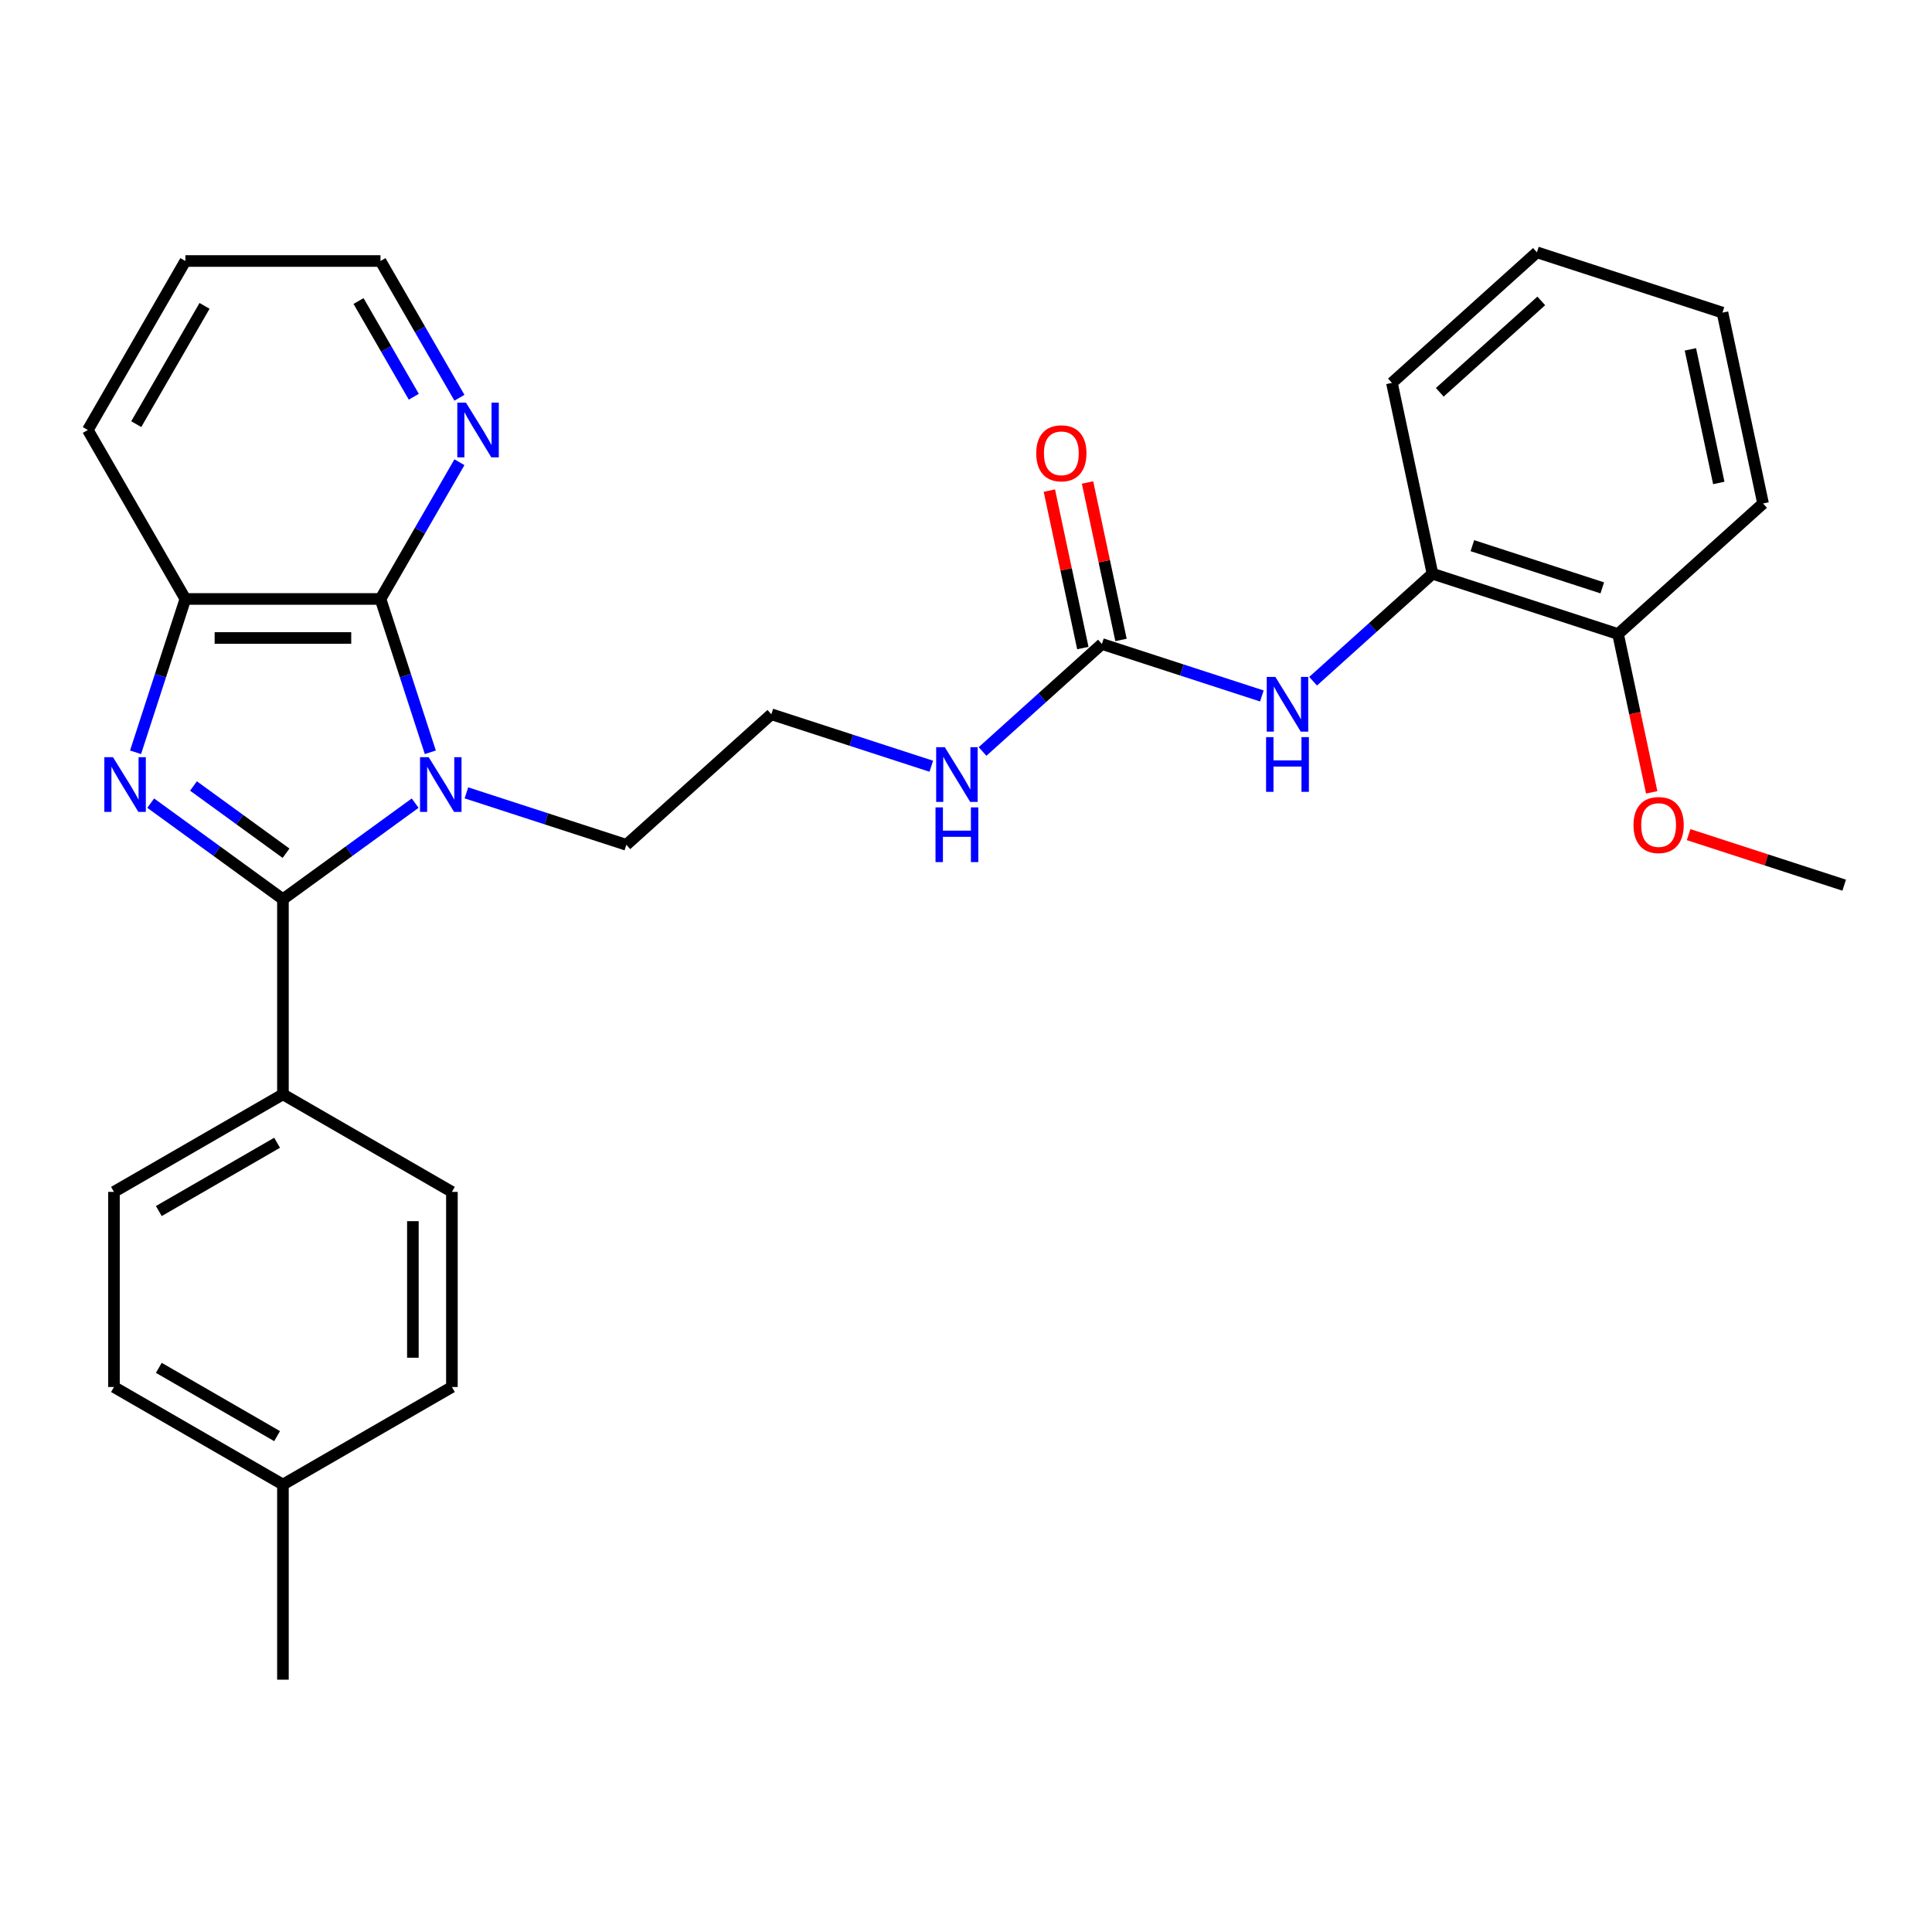 <?xml version='1.0' encoding='iso-8859-1'?>
<svg version='1.1' baseProfile='full'
              xmlns='http://www.w3.org/2000/svg'
                      xmlns:rdkit='http://www.rdkit.org/xml'
                      xmlns:xlink='http://www.w3.org/1999/xlink'
                  xml:space='preserve'
width='1000px' height='1000px' viewBox='0 0 1000 1000'>
<!-- END OF HEADER -->
<rect style='opacity:1.0;fill:#FFFFFF;stroke:none' width='1000' height='1000' x='0' y='0'> </rect>
<path class='bond-0' d='M 214.885,415.707 L 180.666,440.569' style='fill:none;fill-rule:evenodd;stroke:#0000FF;stroke-width:6px;stroke-linecap:butt;stroke-linejoin:miter;stroke-opacity:1' />
<path class='bond-0' d='M 180.666,440.569 L 146.446,465.431' style='fill:none;fill-rule:evenodd;stroke:#000000;stroke-width:6px;stroke-linecap:butt;stroke-linejoin:miter;stroke-opacity:1' />
<path class='bond-2' d='M 222.729,389.385 L 209.835,349.703' style='fill:none;fill-rule:evenodd;stroke:#0000FF;stroke-width:6px;stroke-linecap:butt;stroke-linejoin:miter;stroke-opacity:1' />
<path class='bond-2' d='M 209.835,349.703 L 196.942,310.021' style='fill:none;fill-rule:evenodd;stroke:#000000;stroke-width:6px;stroke-linecap:butt;stroke-linejoin:miter;stroke-opacity:1' />
<path class='bond-12' d='M 241.415,410.379 L 282.807,423.828' style='fill:none;fill-rule:evenodd;stroke:#0000FF;stroke-width:6px;stroke-linecap:butt;stroke-linejoin:miter;stroke-opacity:1' />
<path class='bond-12' d='M 282.807,423.828 L 324.199,437.278' style='fill:none;fill-rule:evenodd;stroke:#000000;stroke-width:6px;stroke-linecap:butt;stroke-linejoin:miter;stroke-opacity:1' />
<path class='bond-1' d='M 146.446,465.431 L 112.227,440.569' style='fill:none;fill-rule:evenodd;stroke:#000000;stroke-width:6px;stroke-linecap:butt;stroke-linejoin:miter;stroke-opacity:1' />
<path class='bond-1' d='M 112.227,440.569 L 78.007,415.707' style='fill:none;fill-rule:evenodd;stroke:#0000FF;stroke-width:6px;stroke-linecap:butt;stroke-linejoin:miter;stroke-opacity:1' />
<path class='bond-1' d='M 148.053,441.631 L 124.099,424.228' style='fill:none;fill-rule:evenodd;stroke:#000000;stroke-width:6px;stroke-linecap:butt;stroke-linejoin:miter;stroke-opacity:1' />
<path class='bond-1' d='M 124.099,424.228 L 100.145,406.825' style='fill:none;fill-rule:evenodd;stroke:#0000FF;stroke-width:6px;stroke-linecap:butt;stroke-linejoin:miter;stroke-opacity:1' />
<path class='bond-6' d='M 146.446,465.431 L 146.446,566.422' style='fill:none;fill-rule:evenodd;stroke:#000000;stroke-width:6px;stroke-linecap:butt;stroke-linejoin:miter;stroke-opacity:1' />
<path class='bond-29' d='M 70.163,389.385 L 83.057,349.703' style='fill:none;fill-rule:evenodd;stroke:#0000FF;stroke-width:6px;stroke-linecap:butt;stroke-linejoin:miter;stroke-opacity:1' />
<path class='bond-29' d='M 83.057,349.703 L 95.95,310.021' style='fill:none;fill-rule:evenodd;stroke:#000000;stroke-width:6px;stroke-linecap:butt;stroke-linejoin:miter;stroke-opacity:1' />
<path class='bond-3' d='M 196.942,310.021 L 95.95,310.021' style='fill:none;fill-rule:evenodd;stroke:#000000;stroke-width:6px;stroke-linecap:butt;stroke-linejoin:miter;stroke-opacity:1' />
<path class='bond-3' d='M 181.793,330.219 L 111.099,330.219' style='fill:none;fill-rule:evenodd;stroke:#000000;stroke-width:6px;stroke-linecap:butt;stroke-linejoin:miter;stroke-opacity:1' />
<path class='bond-7' d='M 196.942,310.021 L 217.373,274.632' style='fill:none;fill-rule:evenodd;stroke:#000000;stroke-width:6px;stroke-linecap:butt;stroke-linejoin:miter;stroke-opacity:1' />
<path class='bond-7' d='M 217.373,274.632 L 237.805,239.244' style='fill:none;fill-rule:evenodd;stroke:#0000FF;stroke-width:6px;stroke-linecap:butt;stroke-linejoin:miter;stroke-opacity:1' />
<path class='bond-20' d='M 95.95,310.021 L 45.455,222.559' style='fill:none;fill-rule:evenodd;stroke:#000000;stroke-width:6px;stroke-linecap:butt;stroke-linejoin:miter;stroke-opacity:1' />
<path class='bond-4' d='M 570.35,333.332 L 539.457,361.149' style='fill:none;fill-rule:evenodd;stroke:#000000;stroke-width:6px;stroke-linecap:butt;stroke-linejoin:miter;stroke-opacity:1' />
<path class='bond-4' d='M 539.457,361.149 L 508.564,388.965' style='fill:none;fill-rule:evenodd;stroke:#0000FF;stroke-width:6px;stroke-linecap:butt;stroke-linejoin:miter;stroke-opacity:1' />
<path class='bond-5' d='M 570.35,333.332 L 611.742,346.782' style='fill:none;fill-rule:evenodd;stroke:#000000;stroke-width:6px;stroke-linecap:butt;stroke-linejoin:miter;stroke-opacity:1' />
<path class='bond-5' d='M 611.742,346.782 L 653.134,360.231' style='fill:none;fill-rule:evenodd;stroke:#0000FF;stroke-width:6px;stroke-linecap:butt;stroke-linejoin:miter;stroke-opacity:1' />
<path class='bond-9' d='M 580.229,331.233 L 571.567,290.483' style='fill:none;fill-rule:evenodd;stroke:#000000;stroke-width:6px;stroke-linecap:butt;stroke-linejoin:miter;stroke-opacity:1' />
<path class='bond-9' d='M 571.567,290.483 L 562.906,249.733' style='fill:none;fill-rule:evenodd;stroke:#FF0000;stroke-width:6px;stroke-linecap:butt;stroke-linejoin:miter;stroke-opacity:1' />
<path class='bond-9' d='M 560.472,335.432 L 551.81,294.682' style='fill:none;fill-rule:evenodd;stroke:#000000;stroke-width:6px;stroke-linecap:butt;stroke-linejoin:miter;stroke-opacity:1' />
<path class='bond-9' d='M 551.81,294.682 L 543.149,253.932' style='fill:none;fill-rule:evenodd;stroke:#FF0000;stroke-width:6px;stroke-linecap:butt;stroke-linejoin:miter;stroke-opacity:1' />
<path class='bond-8' d='M 679.664,352.597 L 710.557,324.78' style='fill:none;fill-rule:evenodd;stroke:#0000FF;stroke-width:6px;stroke-linecap:butt;stroke-linejoin:miter;stroke-opacity:1' />
<path class='bond-8' d='M 710.557,324.78 L 741.451,296.964' style='fill:none;fill-rule:evenodd;stroke:#000000;stroke-width:6px;stroke-linecap:butt;stroke-linejoin:miter;stroke-opacity:1' />
<path class='bond-13' d='M 146.446,566.422 L 58.985,616.918' style='fill:none;fill-rule:evenodd;stroke:#000000;stroke-width:6px;stroke-linecap:butt;stroke-linejoin:miter;stroke-opacity:1' />
<path class='bond-13' d='M 143.426,591.489 L 82.203,626.836' style='fill:none;fill-rule:evenodd;stroke:#000000;stroke-width:6px;stroke-linecap:butt;stroke-linejoin:miter;stroke-opacity:1' />
<path class='bond-14' d='M 146.446,566.422 L 233.907,616.918' style='fill:none;fill-rule:evenodd;stroke:#000000;stroke-width:6px;stroke-linecap:butt;stroke-linejoin:miter;stroke-opacity:1' />
<path class='bond-21' d='M 237.805,205.875 L 217.373,170.486' style='fill:none;fill-rule:evenodd;stroke:#0000FF;stroke-width:6px;stroke-linecap:butt;stroke-linejoin:miter;stroke-opacity:1' />
<path class='bond-21' d='M 217.373,170.486 L 196.942,135.098' style='fill:none;fill-rule:evenodd;stroke:#000000;stroke-width:6px;stroke-linecap:butt;stroke-linejoin:miter;stroke-opacity:1' />
<path class='bond-21' d='M 214.183,205.357 L 199.881,180.585' style='fill:none;fill-rule:evenodd;stroke:#0000FF;stroke-width:6px;stroke-linecap:butt;stroke-linejoin:miter;stroke-opacity:1' />
<path class='bond-21' d='M 199.881,180.585 L 185.579,155.814' style='fill:none;fill-rule:evenodd;stroke:#000000;stroke-width:6px;stroke-linecap:butt;stroke-linejoin:miter;stroke-opacity:1' />
<path class='bond-10' d='M 741.451,296.964 L 837.499,328.172' style='fill:none;fill-rule:evenodd;stroke:#000000;stroke-width:6px;stroke-linecap:butt;stroke-linejoin:miter;stroke-opacity:1' />
<path class='bond-10' d='M 762.1,282.435 L 829.334,304.281' style='fill:none;fill-rule:evenodd;stroke:#000000;stroke-width:6px;stroke-linecap:butt;stroke-linejoin:miter;stroke-opacity:1' />
<path class='bond-22' d='M 741.451,296.964 L 720.453,198.179' style='fill:none;fill-rule:evenodd;stroke:#000000;stroke-width:6px;stroke-linecap:butt;stroke-linejoin:miter;stroke-opacity:1' />
<path class='bond-19' d='M 837.499,328.172 L 846.208,369.142' style='fill:none;fill-rule:evenodd;stroke:#000000;stroke-width:6px;stroke-linecap:butt;stroke-linejoin:miter;stroke-opacity:1' />
<path class='bond-19' d='M 846.208,369.142 L 854.916,410.112' style='fill:none;fill-rule:evenodd;stroke:#FF0000;stroke-width:6px;stroke-linecap:butt;stroke-linejoin:miter;stroke-opacity:1' />
<path class='bond-23' d='M 837.499,328.172 L 912.551,260.596' style='fill:none;fill-rule:evenodd;stroke:#000000;stroke-width:6px;stroke-linecap:butt;stroke-linejoin:miter;stroke-opacity:1' />
<path class='bond-11' d='M 482.034,396.599 L 440.642,383.15' style='fill:none;fill-rule:evenodd;stroke:#0000FF;stroke-width:6px;stroke-linecap:butt;stroke-linejoin:miter;stroke-opacity:1' />
<path class='bond-11' d='M 440.642,383.15 L 399.25,369.701' style='fill:none;fill-rule:evenodd;stroke:#000000;stroke-width:6px;stroke-linecap:butt;stroke-linejoin:miter;stroke-opacity:1' />
<path class='bond-18' d='M 324.199,437.278 L 399.25,369.701' style='fill:none;fill-rule:evenodd;stroke:#000000;stroke-width:6px;stroke-linecap:butt;stroke-linejoin:miter;stroke-opacity:1' />
<path class='bond-16' d='M 58.985,616.918 L 58.985,717.91' style='fill:none;fill-rule:evenodd;stroke:#000000;stroke-width:6px;stroke-linecap:butt;stroke-linejoin:miter;stroke-opacity:1' />
<path class='bond-15' d='M 233.907,616.918 L 233.907,717.91' style='fill:none;fill-rule:evenodd;stroke:#000000;stroke-width:6px;stroke-linecap:butt;stroke-linejoin:miter;stroke-opacity:1' />
<path class='bond-15' d='M 213.709,632.067 L 213.709,702.761' style='fill:none;fill-rule:evenodd;stroke:#000000;stroke-width:6px;stroke-linecap:butt;stroke-linejoin:miter;stroke-opacity:1' />
<path class='bond-17' d='M 233.907,717.91 L 146.446,768.406' style='fill:none;fill-rule:evenodd;stroke:#000000;stroke-width:6px;stroke-linecap:butt;stroke-linejoin:miter;stroke-opacity:1' />
<path class='bond-31' d='M 58.985,717.91 L 146.446,768.406' style='fill:none;fill-rule:evenodd;stroke:#000000;stroke-width:6px;stroke-linecap:butt;stroke-linejoin:miter;stroke-opacity:1' />
<path class='bond-31' d='M 82.203,707.992 L 143.426,743.339' style='fill:none;fill-rule:evenodd;stroke:#000000;stroke-width:6px;stroke-linecap:butt;stroke-linejoin:miter;stroke-opacity:1' />
<path class='bond-24' d='M 146.446,768.406 L 146.446,869.397' style='fill:none;fill-rule:evenodd;stroke:#000000;stroke-width:6px;stroke-linecap:butt;stroke-linejoin:miter;stroke-opacity:1' />
<path class='bond-25' d='M 874.021,432.001 L 914.283,445.083' style='fill:none;fill-rule:evenodd;stroke:#FF0000;stroke-width:6px;stroke-linecap:butt;stroke-linejoin:miter;stroke-opacity:1' />
<path class='bond-25' d='M 914.283,445.083 L 954.545,458.165' style='fill:none;fill-rule:evenodd;stroke:#000000;stroke-width:6px;stroke-linecap:butt;stroke-linejoin:miter;stroke-opacity:1' />
<path class='bond-30' d='M 45.455,222.559 L 95.95,135.098' style='fill:none;fill-rule:evenodd;stroke:#000000;stroke-width:6px;stroke-linecap:butt;stroke-linejoin:miter;stroke-opacity:1' />
<path class='bond-30' d='M 70.521,219.539 L 105.868,158.316' style='fill:none;fill-rule:evenodd;stroke:#000000;stroke-width:6px;stroke-linecap:butt;stroke-linejoin:miter;stroke-opacity:1' />
<path class='bond-26' d='M 196.942,135.098 L 95.95,135.098' style='fill:none;fill-rule:evenodd;stroke:#000000;stroke-width:6px;stroke-linecap:butt;stroke-linejoin:miter;stroke-opacity:1' />
<path class='bond-27' d='M 720.453,198.179 L 795.505,130.603' style='fill:none;fill-rule:evenodd;stroke:#000000;stroke-width:6px;stroke-linecap:butt;stroke-linejoin:miter;stroke-opacity:1' />
<path class='bond-27' d='M 745.226,203.053 L 797.762,155.749' style='fill:none;fill-rule:evenodd;stroke:#000000;stroke-width:6px;stroke-linecap:butt;stroke-linejoin:miter;stroke-opacity:1' />
<path class='bond-32' d='M 912.551,260.596 L 891.553,161.811' style='fill:none;fill-rule:evenodd;stroke:#000000;stroke-width:6px;stroke-linecap:butt;stroke-linejoin:miter;stroke-opacity:1' />
<path class='bond-32' d='M 889.644,249.977 L 874.946,180.828' style='fill:none;fill-rule:evenodd;stroke:#000000;stroke-width:6px;stroke-linecap:butt;stroke-linejoin:miter;stroke-opacity:1' />
<path class='bond-28' d='M 795.505,130.603 L 891.553,161.811' style='fill:none;fill-rule:evenodd;stroke:#000000;stroke-width:6px;stroke-linecap:butt;stroke-linejoin:miter;stroke-opacity:1' />
<path  class='atom-0' d='M 221.89 391.909
L 231.17 406.909
Q 232.09 408.389, 233.57 411.069
Q 235.05 413.749, 235.13 413.909
L 235.13 391.909
L 238.89 391.909
L 238.89 420.229
L 235.01 420.229
L 225.05 403.829
Q 223.89 401.909, 222.65 399.709
Q 221.45 397.509, 221.09 396.829
L 221.09 420.229
L 217.41 420.229
L 217.41 391.909
L 221.89 391.909
' fill='#0000FF'/>
<path  class='atom-2' d='M 58.482 391.909
L 67.762 406.909
Q 68.682 408.389, 70.162 411.069
Q 71.642 413.749, 71.722 413.909
L 71.722 391.909
L 75.482 391.909
L 75.482 420.229
L 71.602 420.229
L 61.642 403.829
Q 60.482 401.909, 59.242 399.709
Q 58.042 397.509, 57.682 396.829
L 57.682 420.229
L 54.002 420.229
L 54.002 391.909
L 58.482 391.909
' fill='#0000FF'/>
<path  class='atom-6' d='M 660.139 350.381
L 669.419 365.381
Q 670.339 366.861, 671.819 369.541
Q 673.299 372.221, 673.379 372.381
L 673.379 350.381
L 677.139 350.381
L 677.139 378.701
L 673.259 378.701
L 663.299 362.301
Q 662.139 360.381, 660.899 358.181
Q 659.699 355.981, 659.339 355.301
L 659.339 378.701
L 655.659 378.701
L 655.659 350.381
L 660.139 350.381
' fill='#0000FF'/>
<path  class='atom-6' d='M 655.319 381.533
L 659.159 381.533
L 659.159 393.573
L 673.639 393.573
L 673.639 381.533
L 677.479 381.533
L 677.479 409.853
L 673.639 409.853
L 673.639 396.773
L 659.159 396.773
L 659.159 409.853
L 655.319 409.853
L 655.319 381.533
' fill='#0000FF'/>
<path  class='atom-8' d='M 241.178 208.399
L 250.458 223.399
Q 251.378 224.879, 252.858 227.559
Q 254.338 230.239, 254.418 230.399
L 254.418 208.399
L 258.178 208.399
L 258.178 236.719
L 254.298 236.719
L 244.338 220.319
Q 243.178 218.399, 241.938 216.199
Q 240.738 213.999, 240.378 213.319
L 240.378 236.719
L 236.698 236.719
L 236.698 208.399
L 241.178 208.399
' fill='#0000FF'/>
<path  class='atom-10' d='M 536.353 234.628
Q 536.353 227.828, 539.713 224.028
Q 543.073 220.228, 549.353 220.228
Q 555.633 220.228, 558.993 224.028
Q 562.353 227.828, 562.353 234.628
Q 562.353 241.508, 558.953 245.428
Q 555.553 249.308, 549.353 249.308
Q 543.113 249.308, 539.713 245.428
Q 536.353 241.548, 536.353 234.628
M 549.353 246.108
Q 553.673 246.108, 555.993 243.228
Q 558.353 240.308, 558.353 234.628
Q 558.353 229.068, 555.993 226.268
Q 553.673 223.428, 549.353 223.428
Q 545.033 223.428, 542.673 226.228
Q 540.353 229.028, 540.353 234.628
Q 540.353 240.348, 542.673 243.228
Q 545.033 246.108, 549.353 246.108
' fill='#FF0000'/>
<path  class='atom-12' d='M 489.039 386.749
L 498.319 401.749
Q 499.239 403.229, 500.719 405.909
Q 502.199 408.589, 502.279 408.749
L 502.279 386.749
L 506.039 386.749
L 506.039 415.069
L 502.159 415.069
L 492.199 398.669
Q 491.039 396.749, 489.799 394.549
Q 488.599 392.349, 488.239 391.669
L 488.239 415.069
L 484.559 415.069
L 484.559 386.749
L 489.039 386.749
' fill='#0000FF'/>
<path  class='atom-12' d='M 484.219 417.901
L 488.059 417.901
L 488.059 429.941
L 502.539 429.941
L 502.539 417.901
L 506.379 417.901
L 506.379 446.221
L 502.539 446.221
L 502.539 433.141
L 488.059 433.141
L 488.059 446.221
L 484.219 446.221
L 484.219 417.901
' fill='#0000FF'/>
<path  class='atom-20' d='M 845.497 427.037
Q 845.497 420.237, 848.857 416.437
Q 852.217 412.637, 858.497 412.637
Q 864.777 412.637, 868.137 416.437
Q 871.497 420.237, 871.497 427.037
Q 871.497 433.917, 868.097 437.837
Q 864.697 441.717, 858.497 441.717
Q 852.257 441.717, 848.857 437.837
Q 845.497 433.957, 845.497 427.037
M 858.497 438.517
Q 862.817 438.517, 865.137 435.637
Q 867.497 432.717, 867.497 427.037
Q 867.497 421.477, 865.137 418.677
Q 862.817 415.837, 858.497 415.837
Q 854.177 415.837, 851.817 418.637
Q 849.497 421.437, 849.497 427.037
Q 849.497 432.757, 851.817 435.637
Q 854.177 438.517, 858.497 438.517
' fill='#FF0000'/>
</svg>
